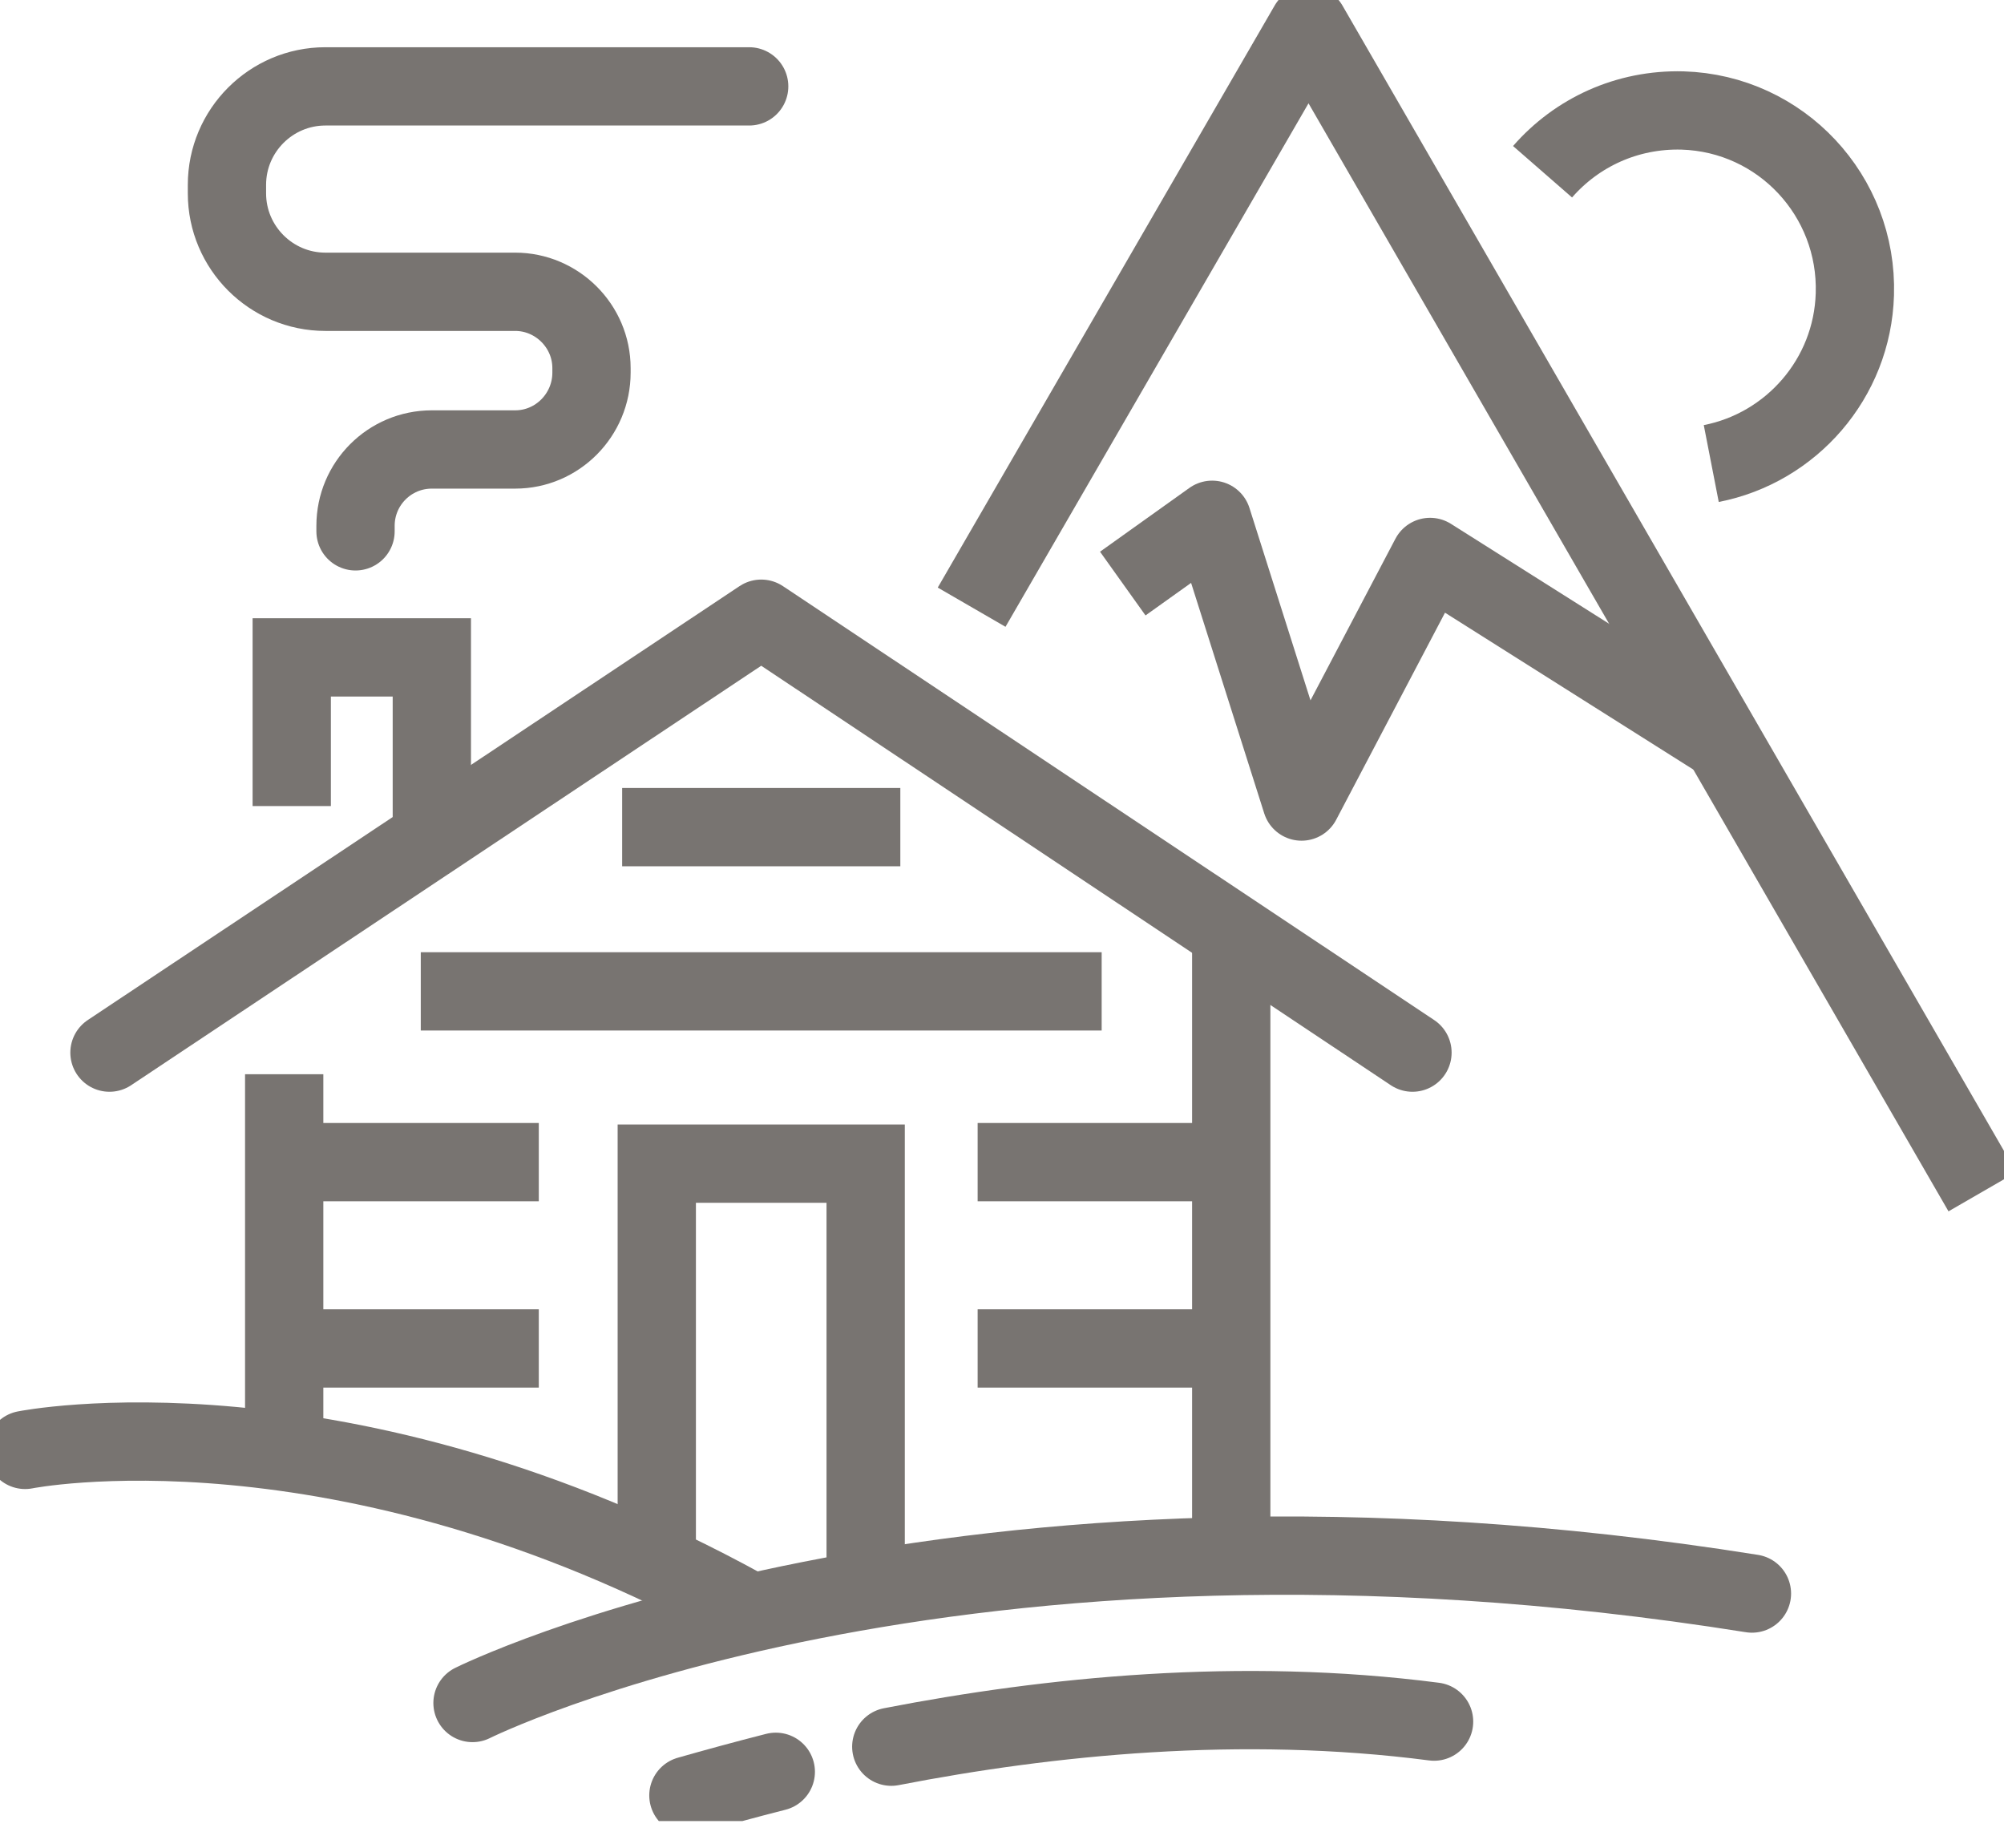 <svg xmlns="http://www.w3.org/2000/svg" width="64" height="59" viewBox="0 0 64 59" fill="none"><g clip-path="url(#clip0_769_16296)"><path d="M24.776 56.575C23.765 56.832 22.835 57.088 21.985 57.329" stroke="#787471" stroke-width="2.5" stroke-linecap="round" stroke-linejoin="round"></path><path d="M45.799 54.972C39.625 54.17 33.499 54.795 28.464 55.773" stroke="#787471" stroke-width="2.5" stroke-linecap="round" stroke-linejoin="round"></path><path d="M15.09 54.378C15.09 54.378 30.292 46.793 55.95 50.883" stroke="#787471" stroke-width="2.5" stroke-linecap="round" stroke-linejoin="round"></path><path d="M0.802 46.296C0.802 46.296 10.872 44.276 23.765 51.364" stroke="#787471" stroke-width="2.5" stroke-linecap="round" stroke-linejoin="round"></path><path d="M3.496 33.611L24.311 19.756L45.109 33.611" stroke="#787471" stroke-width="2.5" stroke-linecap="round" stroke-linejoin="round"></path><path d="M9.076 34.301V46.28" stroke="#787471" stroke-width="2.5" stroke-miterlimit="10"></path><path d="M39.321 30.34V49.311" stroke="#787471" stroke-width="2.5" stroke-miterlimit="10"></path><path d="M9.317 25.738V20.991H13.791V26.748" stroke="#787471" stroke-width="2.5" stroke-miterlimit="10"></path><path d="M11.354 16.966V16.79C11.354 15.443 12.444 14.352 13.791 14.352H16.453C17.8 14.352 18.89 13.246 18.89 11.899V11.755C18.89 10.408 17.784 9.317 16.453 9.317H10.391C8.659 9.317 7.248 7.906 7.248 6.174V5.901C7.248 4.169 8.659 2.758 10.391 2.758H23.926" stroke="#787471" stroke-width="2.5" stroke-linecap="round" stroke-linejoin="round"></path><path d="M49.263 5.484C50.353 4.234 51.957 3.48 53.737 3.528C56.88 3.624 59.334 6.254 59.237 9.397C59.157 12.091 57.201 14.304 54.651 14.801" stroke="#787471" stroke-width="2.5" stroke-linejoin="round"></path><path d="M35.857 18.634L38.711 16.597L41.566 25.594L45.671 17.784L54.811 23.557" stroke="#787471" stroke-width="2.5" stroke-linejoin="round"></path><path d="M31.03 19.388L41.79 0.802L63.31 38.054" stroke="#787471" stroke-width="2.5" stroke-linejoin="round"></path><path d="M20.975 49.744V37.156H27.646V50.53" stroke="#787471" stroke-width="2.5" stroke-miterlimit="10"></path><path d="M19.869 26.411H28.753" stroke="#787471" stroke-width="2.5" stroke-miterlimit="10"></path><path d="M13.438 31.655H35.183" stroke="#787471" stroke-width="2.5" stroke-miterlimit="10"></path><path d="M9.205 37.108H17.207" stroke="#787471" stroke-width="2.5" stroke-miterlimit="10"></path><path d="M9.205 43.057H17.207" stroke="#787471" stroke-width="2.5" stroke-miterlimit="10"></path><path d="M31.222 37.108H39.24" stroke="#787471" stroke-width="2.5" stroke-miterlimit="10"></path><path d="M31.222 43.057H39.24" stroke="#787471" stroke-width="2.5" stroke-miterlimit="10"></path></g><defs><clipPath id="clip0_769_16296"><rect width="64" height="58.147" fill="white"></rect></clipPath></defs></svg>